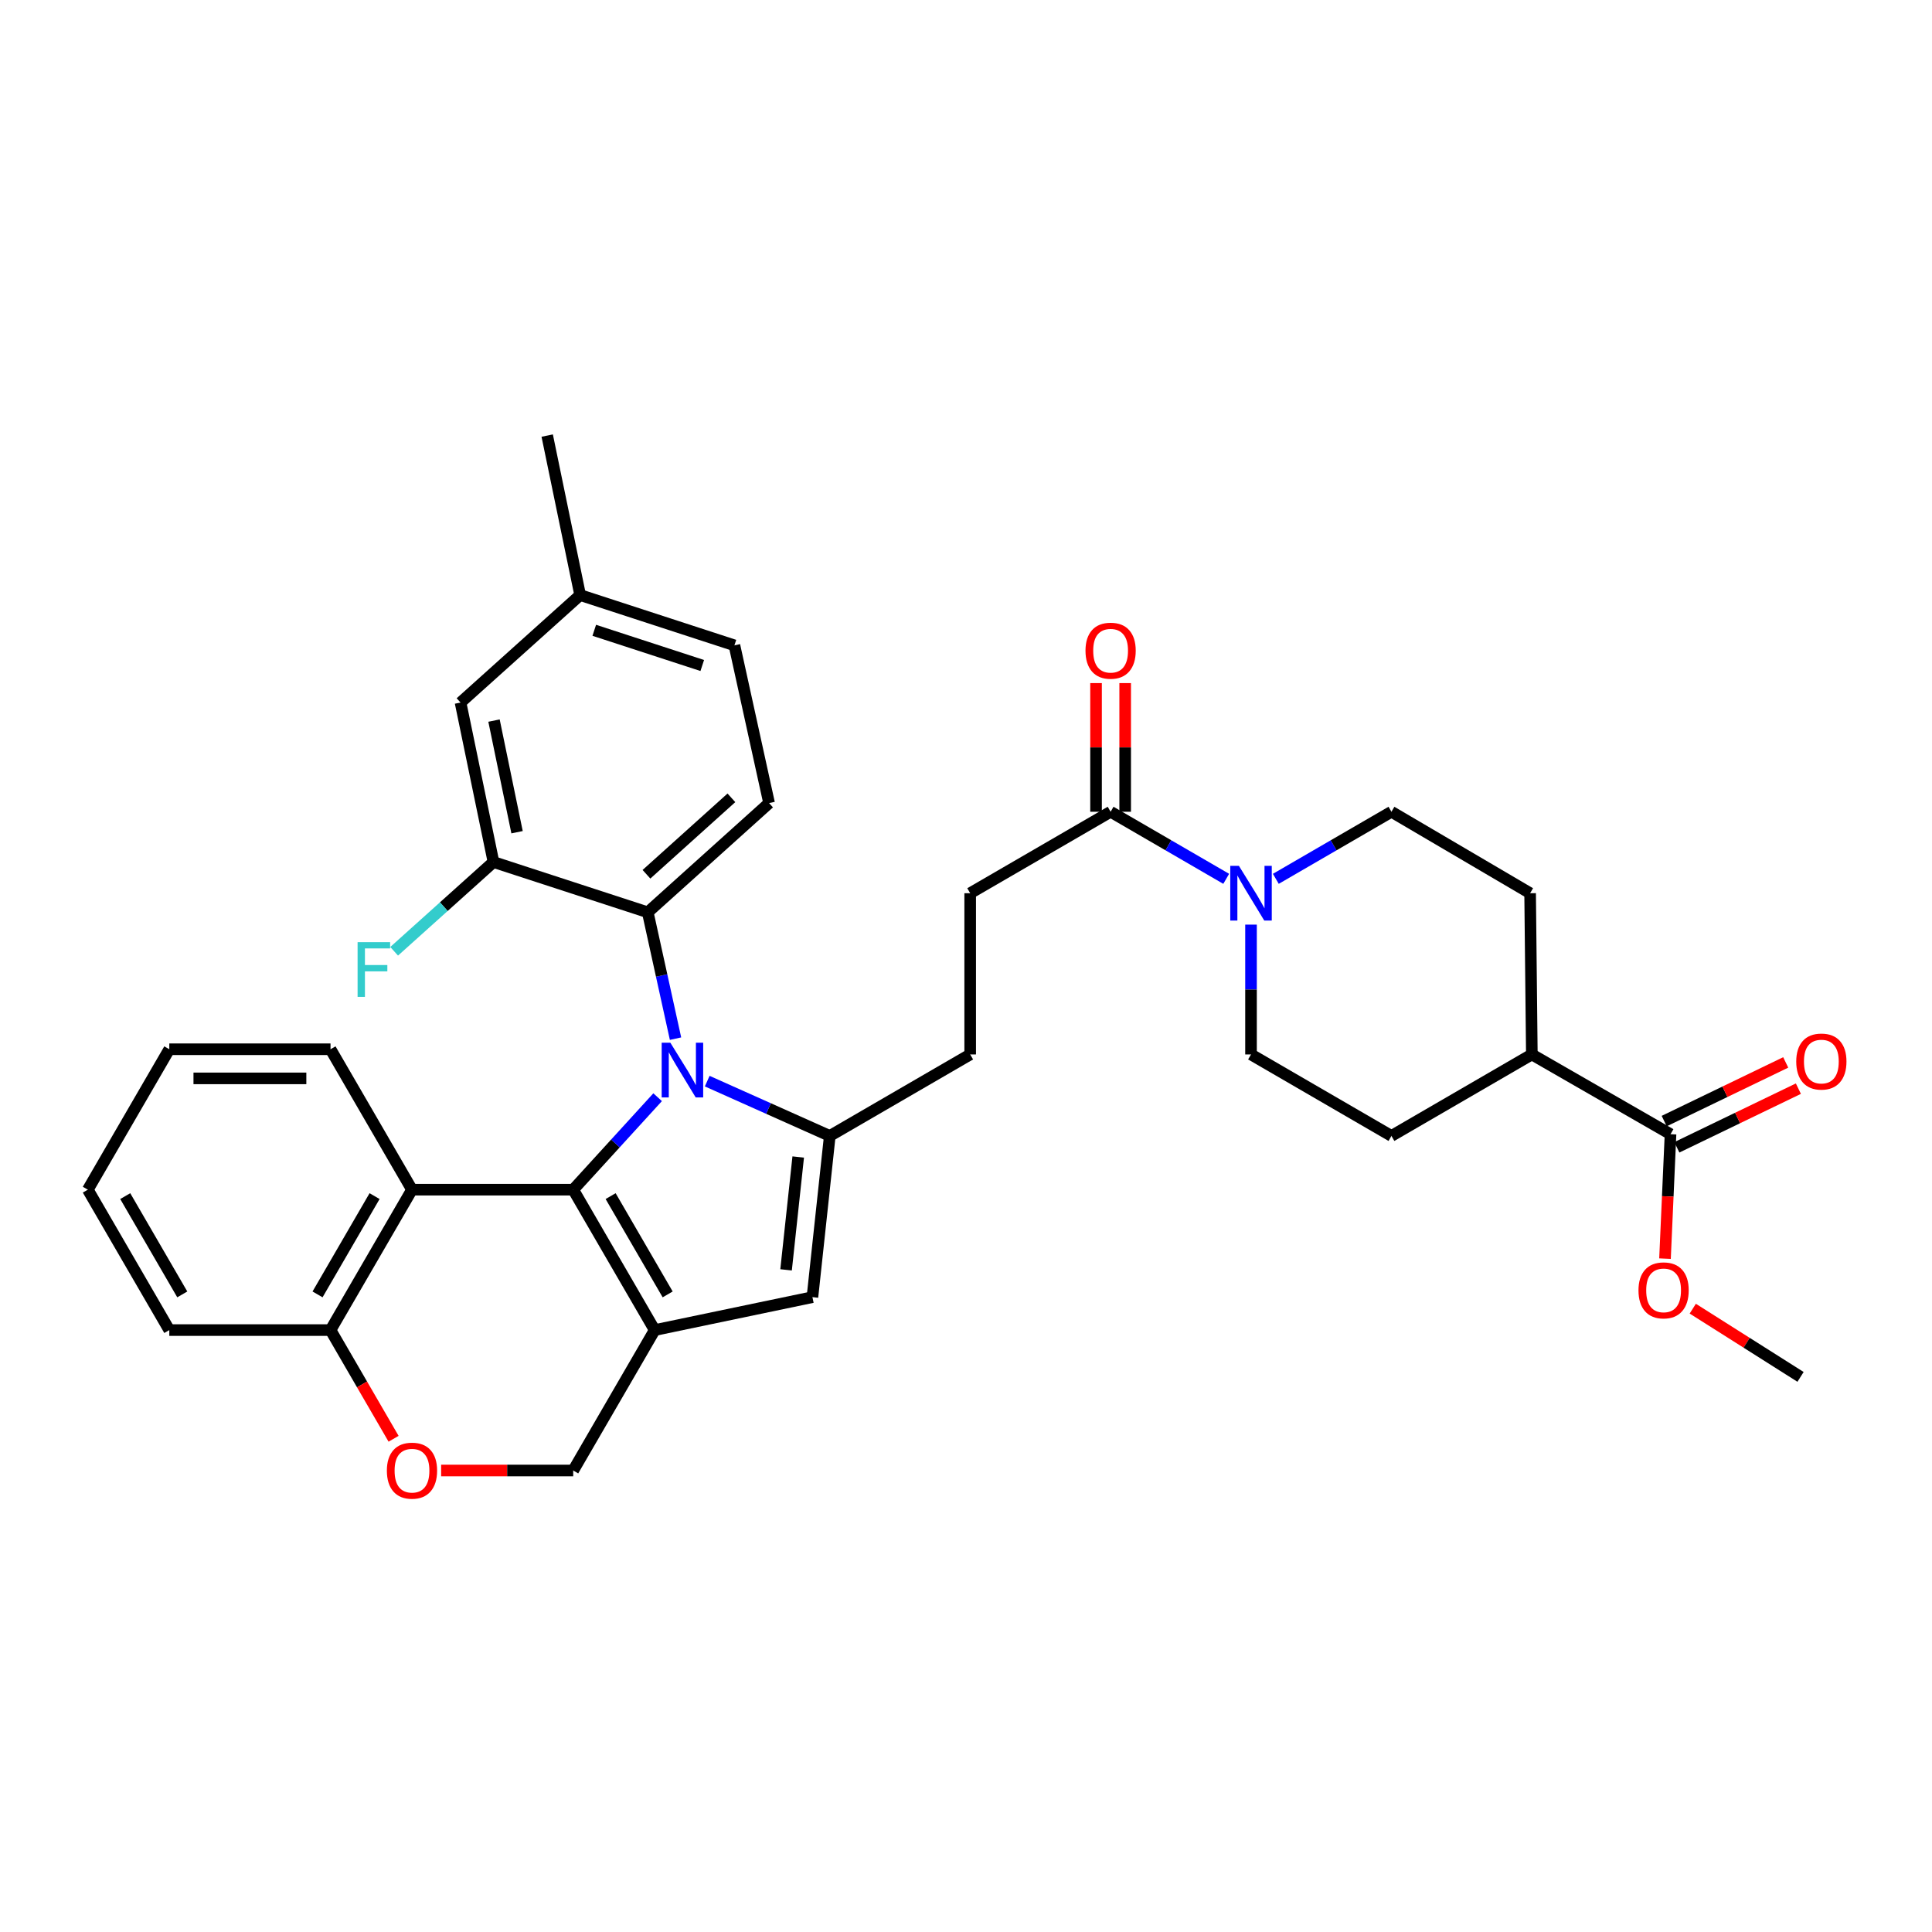 <?xml version='1.0' encoding='iso-8859-1'?>
<svg version='1.1' baseProfile='full'
              xmlns='http://www.w3.org/2000/svg'
                      xmlns:rdkit='http://www.rdkit.org/xml'
                      xmlns:xlink='http://www.w3.org/1999/xlink'
                  xml:space='preserve'
width='1000px' height='1000px' viewBox='0 0 1000 1000'>
<!-- END OF HEADER -->
<rect style='opacity:1.0;fill:#FFFFFF;stroke:none' width='1000' height='1000' x='0' y='0'> </rect>
<path class='bond-0' d='M 567.311,353.565 L 567.311,386.865' style='fill:none;fill-rule:evenodd;stroke:#FF0000;stroke-width:6px;stroke-linecap:butt;stroke-linejoin:miter;stroke-opacity:1' />
<path class='bond-0' d='M 567.311,386.865 L 567.311,420.165' style='fill:none;fill-rule:evenodd;stroke:#000000;stroke-width:6px;stroke-linecap:butt;stroke-linejoin:miter;stroke-opacity:1' />
<path class='bond-0' d='M 582.389,353.565 L 582.389,386.865' style='fill:none;fill-rule:evenodd;stroke:#FF0000;stroke-width:6px;stroke-linecap:butt;stroke-linejoin:miter;stroke-opacity:1' />
<path class='bond-0' d='M 582.389,386.865 L 582.389,420.165' style='fill:none;fill-rule:evenodd;stroke:#000000;stroke-width:6px;stroke-linecap:butt;stroke-linejoin:miter;stroke-opacity:1' />
<path class='bond-1' d='M 574.85,420.165 L 604.767,437.524' style='fill:none;fill-rule:evenodd;stroke:#000000;stroke-width:6px;stroke-linecap:butt;stroke-linejoin:miter;stroke-opacity:1' />
<path class='bond-1' d='M 604.767,437.524 L 634.684,454.882' style='fill:none;fill-rule:evenodd;stroke:#0000FF;stroke-width:6px;stroke-linecap:butt;stroke-linejoin:miter;stroke-opacity:1' />
<path class='bond-2' d='M 574.85,420.165 L 502.167,462.332' style='fill:none;fill-rule:evenodd;stroke:#000000;stroke-width:6px;stroke-linecap:butt;stroke-linejoin:miter;stroke-opacity:1' />
<path class='bond-3' d='M 660.365,454.883 L 690.286,437.524' style='fill:none;fill-rule:evenodd;stroke:#0000FF;stroke-width:6px;stroke-linecap:butt;stroke-linejoin:miter;stroke-opacity:1' />
<path class='bond-3' d='M 690.286,437.524 L 720.207,420.165' style='fill:none;fill-rule:evenodd;stroke:#000000;stroke-width:6px;stroke-linecap:butt;stroke-linejoin:miter;stroke-opacity:1' />
<path class='bond-4' d='M 647.524,478.579 L 647.524,512.179' style='fill:none;fill-rule:evenodd;stroke:#0000FF;stroke-width:6px;stroke-linecap:butt;stroke-linejoin:miter;stroke-opacity:1' />
<path class='bond-4' d='M 647.524,512.179 L 647.524,545.779' style='fill:none;fill-rule:evenodd;stroke:#000000;stroke-width:6px;stroke-linecap:butt;stroke-linejoin:miter;stroke-opacity:1' />
<path class='bond-5' d='M 296.691,615.773 L 338.867,688.448' style='fill:none;fill-rule:evenodd;stroke:#000000;stroke-width:6px;stroke-linecap:butt;stroke-linejoin:miter;stroke-opacity:1' />
<path class='bond-5' d='M 316.058,619.106 L 345.581,669.979' style='fill:none;fill-rule:evenodd;stroke:#000000;stroke-width:6px;stroke-linecap:butt;stroke-linejoin:miter;stroke-opacity:1' />
<path class='bond-6' d='M 296.691,615.773 L 318.54,591.843' style='fill:none;fill-rule:evenodd;stroke:#000000;stroke-width:6px;stroke-linecap:butt;stroke-linejoin:miter;stroke-opacity:1' />
<path class='bond-6' d='M 318.54,591.843 L 340.388,567.913' style='fill:none;fill-rule:evenodd;stroke:#0000FF;stroke-width:6px;stroke-linecap:butt;stroke-linejoin:miter;stroke-opacity:1' />
<path class='bond-7' d='M 296.691,615.773 L 213.244,615.773' style='fill:none;fill-rule:evenodd;stroke:#000000;stroke-width:6px;stroke-linecap:butt;stroke-linejoin:miter;stroke-opacity:1' />
<path class='bond-8' d='M 338.867,688.448 L 420.513,671.402' style='fill:none;fill-rule:evenodd;stroke:#000000;stroke-width:6px;stroke-linecap:butt;stroke-linejoin:miter;stroke-opacity:1' />
<path class='bond-9' d='M 338.867,688.448 L 296.691,761.131' style='fill:none;fill-rule:evenodd;stroke:#000000;stroke-width:6px;stroke-linecap:butt;stroke-linejoin:miter;stroke-opacity:1' />
<path class='bond-10' d='M 420.513,671.402 L 429.492,587.955' style='fill:none;fill-rule:evenodd;stroke:#000000;stroke-width:6px;stroke-linecap:butt;stroke-linejoin:miter;stroke-opacity:1' />
<path class='bond-10' d='M 406.868,657.272 L 413.154,598.859' style='fill:none;fill-rule:evenodd;stroke:#000000;stroke-width:6px;stroke-linecap:butt;stroke-linejoin:miter;stroke-opacity:1' />
<path class='bond-11' d='M 429.492,587.955 L 397.773,573.773' style='fill:none;fill-rule:evenodd;stroke:#000000;stroke-width:6px;stroke-linecap:butt;stroke-linejoin:miter;stroke-opacity:1' />
<path class='bond-11' d='M 397.773,573.773 L 366.053,559.59' style='fill:none;fill-rule:evenodd;stroke:#0000FF;stroke-width:6px;stroke-linecap:butt;stroke-linejoin:miter;stroke-opacity:1' />
<path class='bond-12' d='M 429.492,587.955 L 502.167,545.779' style='fill:none;fill-rule:evenodd;stroke:#000000;stroke-width:6px;stroke-linecap:butt;stroke-linejoin:miter;stroke-opacity:1' />
<path class='bond-13' d='M 349.651,537.604 L 342.462,504.906' style='fill:none;fill-rule:evenodd;stroke:#0000FF;stroke-width:6px;stroke-linecap:butt;stroke-linejoin:miter;stroke-opacity:1' />
<path class='bond-13' d='M 342.462,504.906 L 335.273,472.208' style='fill:none;fill-rule:evenodd;stroke:#000000;stroke-width:6px;stroke-linecap:butt;stroke-linejoin:miter;stroke-opacity:1' />
<path class='bond-14' d='M 502.167,545.779 L 502.167,462.332' style='fill:none;fill-rule:evenodd;stroke:#000000;stroke-width:6px;stroke-linecap:butt;stroke-linejoin:miter;stroke-opacity:1' />
<path class='bond-15' d='M 335.273,472.208 L 398.08,415.675' style='fill:none;fill-rule:evenodd;stroke:#000000;stroke-width:6px;stroke-linecap:butt;stroke-linejoin:miter;stroke-opacity:1' />
<path class='bond-15' d='M 334.607,452.522 L 378.572,412.949' style='fill:none;fill-rule:evenodd;stroke:#000000;stroke-width:6px;stroke-linecap:butt;stroke-linejoin:miter;stroke-opacity:1' />
<path class='bond-16' d='M 335.273,472.208 L 255.42,446.183' style='fill:none;fill-rule:evenodd;stroke:#000000;stroke-width:6px;stroke-linecap:butt;stroke-linejoin:miter;stroke-opacity:1' />
<path class='bond-17' d='M 398.08,415.675 L 380.138,334.029' style='fill:none;fill-rule:evenodd;stroke:#000000;stroke-width:6px;stroke-linecap:butt;stroke-linejoin:miter;stroke-opacity:1' />
<path class='bond-18' d='M 380.138,334.029 L 300.285,308.004' style='fill:none;fill-rule:evenodd;stroke:#000000;stroke-width:6px;stroke-linecap:butt;stroke-linejoin:miter;stroke-opacity:1' />
<path class='bond-18' d='M 363.488,344.461 L 307.59,326.243' style='fill:none;fill-rule:evenodd;stroke:#000000;stroke-width:6px;stroke-linecap:butt;stroke-linejoin:miter;stroke-opacity:1' />
<path class='bond-19' d='M 300.285,308.004 L 238.374,363.64' style='fill:none;fill-rule:evenodd;stroke:#000000;stroke-width:6px;stroke-linecap:butt;stroke-linejoin:miter;stroke-opacity:1' />
<path class='bond-20' d='M 300.285,308.004 L 283.23,225.453' style='fill:none;fill-rule:evenodd;stroke:#000000;stroke-width:6px;stroke-linecap:butt;stroke-linejoin:miter;stroke-opacity:1' />
<path class='bond-21' d='M 238.374,363.64 L 255.42,446.183' style='fill:none;fill-rule:evenodd;stroke:#000000;stroke-width:6px;stroke-linecap:butt;stroke-linejoin:miter;stroke-opacity:1' />
<path class='bond-21' d='M 255.697,372.972 L 267.629,430.752' style='fill:none;fill-rule:evenodd;stroke:#000000;stroke-width:6px;stroke-linecap:butt;stroke-linejoin:miter;stroke-opacity:1' />
<path class='bond-22' d='M 255.42,446.183 L 229.715,469.283' style='fill:none;fill-rule:evenodd;stroke:#000000;stroke-width:6px;stroke-linecap:butt;stroke-linejoin:miter;stroke-opacity:1' />
<path class='bond-22' d='M 229.715,469.283 L 204.01,492.383' style='fill:none;fill-rule:evenodd;stroke:#33CCCC;stroke-width:6px;stroke-linecap:butt;stroke-linejoin:miter;stroke-opacity:1' />
<path class='bond-23' d='M 213.244,615.773 L 171.077,688.448' style='fill:none;fill-rule:evenodd;stroke:#000000;stroke-width:6px;stroke-linecap:butt;stroke-linejoin:miter;stroke-opacity:1' />
<path class='bond-23' d='M 193.878,619.108 L 164.361,669.98' style='fill:none;fill-rule:evenodd;stroke:#000000;stroke-width:6px;stroke-linecap:butt;stroke-linejoin:miter;stroke-opacity:1' />
<path class='bond-24' d='M 213.244,615.773 L 171.077,543.09' style='fill:none;fill-rule:evenodd;stroke:#000000;stroke-width:6px;stroke-linecap:butt;stroke-linejoin:miter;stroke-opacity:1' />
<path class='bond-25' d='M 171.077,688.448 L 187.397,716.579' style='fill:none;fill-rule:evenodd;stroke:#000000;stroke-width:6px;stroke-linecap:butt;stroke-linejoin:miter;stroke-opacity:1' />
<path class='bond-25' d='M 187.397,716.579 L 203.718,744.71' style='fill:none;fill-rule:evenodd;stroke:#FF0000;stroke-width:6px;stroke-linecap:butt;stroke-linejoin:miter;stroke-opacity:1' />
<path class='bond-26' d='M 171.077,688.448 L 87.63,688.448' style='fill:none;fill-rule:evenodd;stroke:#000000;stroke-width:6px;stroke-linecap:butt;stroke-linejoin:miter;stroke-opacity:1' />
<path class='bond-27' d='M 228.331,761.131 L 262.511,761.131' style='fill:none;fill-rule:evenodd;stroke:#FF0000;stroke-width:6px;stroke-linecap:butt;stroke-linejoin:miter;stroke-opacity:1' />
<path class='bond-27' d='M 262.511,761.131 L 296.691,761.131' style='fill:none;fill-rule:evenodd;stroke:#000000;stroke-width:6px;stroke-linecap:butt;stroke-linejoin:miter;stroke-opacity:1' />
<path class='bond-28' d='M 171.077,543.09 L 87.63,543.09' style='fill:none;fill-rule:evenodd;stroke:#000000;stroke-width:6px;stroke-linecap:butt;stroke-linejoin:miter;stroke-opacity:1' />
<path class='bond-28' d='M 158.56,558.168 L 100.147,558.168' style='fill:none;fill-rule:evenodd;stroke:#000000;stroke-width:6px;stroke-linecap:butt;stroke-linejoin:miter;stroke-opacity:1' />
<path class='bond-29' d='M 87.63,543.09 L 45.455,615.773' style='fill:none;fill-rule:evenodd;stroke:#000000;stroke-width:6px;stroke-linecap:butt;stroke-linejoin:miter;stroke-opacity:1' />
<path class='bond-30' d='M 45.455,615.773 L 87.63,688.448' style='fill:none;fill-rule:evenodd;stroke:#000000;stroke-width:6px;stroke-linecap:butt;stroke-linejoin:miter;stroke-opacity:1' />
<path class='bond-30' d='M 64.822,619.106 L 94.345,669.979' style='fill:none;fill-rule:evenodd;stroke:#000000;stroke-width:6px;stroke-linecap:butt;stroke-linejoin:miter;stroke-opacity:1' />
<path class='bond-31' d='M 792.882,545.779 L 864.66,587.059' style='fill:none;fill-rule:evenodd;stroke:#000000;stroke-width:6px;stroke-linecap:butt;stroke-linejoin:miter;stroke-opacity:1' />
<path class='bond-32' d='M 792.882,545.779 L 720.207,587.955' style='fill:none;fill-rule:evenodd;stroke:#000000;stroke-width:6px;stroke-linecap:butt;stroke-linejoin:miter;stroke-opacity:1' />
<path class='bond-33' d='M 792.882,545.779 L 791.986,462.332' style='fill:none;fill-rule:evenodd;stroke:#000000;stroke-width:6px;stroke-linecap:butt;stroke-linejoin:miter;stroke-opacity:1' />
<path class='bond-34' d='M 864.66,587.059 L 863.23,619.263' style='fill:none;fill-rule:evenodd;stroke:#000000;stroke-width:6px;stroke-linecap:butt;stroke-linejoin:miter;stroke-opacity:1' />
<path class='bond-34' d='M 863.23,619.263 L 861.801,651.467' style='fill:none;fill-rule:evenodd;stroke:#FF0000;stroke-width:6px;stroke-linecap:butt;stroke-linejoin:miter;stroke-opacity:1' />
<path class='bond-35' d='M 867.938,593.848 L 899.388,578.666' style='fill:none;fill-rule:evenodd;stroke:#000000;stroke-width:6px;stroke-linecap:butt;stroke-linejoin:miter;stroke-opacity:1' />
<path class='bond-35' d='M 899.388,578.666 L 930.839,563.484' style='fill:none;fill-rule:evenodd;stroke:#FF0000;stroke-width:6px;stroke-linecap:butt;stroke-linejoin:miter;stroke-opacity:1' />
<path class='bond-35' d='M 861.383,580.269 L 892.834,565.087' style='fill:none;fill-rule:evenodd;stroke:#000000;stroke-width:6px;stroke-linecap:butt;stroke-linejoin:miter;stroke-opacity:1' />
<path class='bond-35' d='M 892.834,565.087 L 924.285,549.905' style='fill:none;fill-rule:evenodd;stroke:#FF0000;stroke-width:6px;stroke-linecap:butt;stroke-linejoin:miter;stroke-opacity:1' />
<path class='bond-36' d='M 720.207,587.955 L 647.524,545.779' style='fill:none;fill-rule:evenodd;stroke:#000000;stroke-width:6px;stroke-linecap:butt;stroke-linejoin:miter;stroke-opacity:1' />
<path class='bond-37' d='M 791.986,462.332 L 720.207,420.165' style='fill:none;fill-rule:evenodd;stroke:#000000;stroke-width:6px;stroke-linecap:butt;stroke-linejoin:miter;stroke-opacity:1' />
<path class='bond-38' d='M 876.172,677.364 L 904.065,695.018' style='fill:none;fill-rule:evenodd;stroke:#FF0000;stroke-width:6px;stroke-linecap:butt;stroke-linejoin:miter;stroke-opacity:1' />
<path class='bond-38' d='M 904.065,695.018 L 931.957,712.673' style='fill:none;fill-rule:evenodd;stroke:#000000;stroke-width:6px;stroke-linecap:butt;stroke-linejoin:miter;stroke-opacity:1' />
<path  class='atom-0' d='M 561.85 336.798
Q 561.85 329.998, 565.21 326.198
Q 568.57 322.398, 574.85 322.398
Q 581.13 322.398, 584.49 326.198
Q 587.85 329.998, 587.85 336.798
Q 587.85 343.678, 584.45 347.598
Q 581.05 351.478, 574.85 351.478
Q 568.61 351.478, 565.21 347.598
Q 561.85 343.718, 561.85 336.798
M 574.85 348.278
Q 579.17 348.278, 581.49 345.398
Q 583.85 342.478, 583.85 336.798
Q 583.85 331.238, 581.49 328.438
Q 579.17 325.598, 574.85 325.598
Q 570.53 325.598, 568.17 328.398
Q 565.85 331.198, 565.85 336.798
Q 565.85 342.518, 568.17 345.398
Q 570.53 348.278, 574.85 348.278
' fill='#FF0000'/>
<path  class='atom-2' d='M 641.264 448.172
L 650.544 463.172
Q 651.464 464.652, 652.944 467.332
Q 654.424 470.012, 654.504 470.172
L 654.504 448.172
L 658.264 448.172
L 658.264 476.492
L 654.384 476.492
L 644.424 460.092
Q 643.264 458.172, 642.024 455.972
Q 640.824 453.772, 640.464 453.092
L 640.464 476.492
L 636.784 476.492
L 636.784 448.172
L 641.264 448.172
' fill='#0000FF'/>
<path  class='atom-7' d='M 346.964 539.694
L 356.244 554.694
Q 357.164 556.174, 358.644 558.854
Q 360.124 561.534, 360.204 561.694
L 360.204 539.694
L 363.964 539.694
L 363.964 568.014
L 360.084 568.014
L 350.124 551.614
Q 348.964 549.694, 347.724 547.494
Q 346.524 545.294, 346.164 544.614
L 346.164 568.014
L 342.484 568.014
L 342.484 539.694
L 346.964 539.694
' fill='#0000FF'/>
<path  class='atom-17' d='M 185.089 487.659
L 201.929 487.659
L 201.929 490.899
L 188.889 490.899
L 188.889 499.499
L 200.489 499.499
L 200.489 502.779
L 188.889 502.779
L 188.889 515.979
L 185.089 515.979
L 185.089 487.659
' fill='#33CCCC'/>
<path  class='atom-20' d='M 200.244 761.211
Q 200.244 754.411, 203.604 750.611
Q 206.964 746.811, 213.244 746.811
Q 219.524 746.811, 222.884 750.611
Q 226.244 754.411, 226.244 761.211
Q 226.244 768.091, 222.844 772.011
Q 219.444 775.891, 213.244 775.891
Q 207.004 775.891, 203.604 772.011
Q 200.244 768.131, 200.244 761.211
M 213.244 772.691
Q 217.564 772.691, 219.884 769.811
Q 222.244 766.891, 222.244 761.211
Q 222.244 755.651, 219.884 752.851
Q 217.564 750.011, 213.244 750.011
Q 208.924 750.011, 206.564 752.811
Q 204.244 755.611, 204.244 761.211
Q 204.244 766.931, 206.564 769.811
Q 208.924 772.691, 213.244 772.691
' fill='#FF0000'/>
<path  class='atom-30' d='M 848.075 667.888
Q 848.075 661.088, 851.435 657.288
Q 854.795 653.488, 861.075 653.488
Q 867.355 653.488, 870.715 657.288
Q 874.075 661.088, 874.075 667.888
Q 874.075 674.768, 870.675 678.688
Q 867.275 682.568, 861.075 682.568
Q 854.835 682.568, 851.435 678.688
Q 848.075 674.808, 848.075 667.888
M 861.075 679.368
Q 865.395 679.368, 867.715 676.488
Q 870.075 673.568, 870.075 667.888
Q 870.075 662.328, 867.715 659.528
Q 865.395 656.688, 861.075 656.688
Q 856.755 656.688, 854.395 659.488
Q 852.075 662.288, 852.075 667.888
Q 852.075 673.608, 854.395 676.488
Q 856.755 679.368, 861.075 679.368
' fill='#FF0000'/>
<path  class='atom-31' d='M 929.729 549.453
Q 929.729 542.653, 933.089 538.853
Q 936.449 535.053, 942.729 535.053
Q 949.009 535.053, 952.369 538.853
Q 955.729 542.653, 955.729 549.453
Q 955.729 556.333, 952.329 560.253
Q 948.929 564.133, 942.729 564.133
Q 936.489 564.133, 933.089 560.253
Q 929.729 556.373, 929.729 549.453
M 942.729 560.933
Q 947.049 560.933, 949.369 558.053
Q 951.729 555.133, 951.729 549.453
Q 951.729 543.893, 949.369 541.093
Q 947.049 538.253, 942.729 538.253
Q 938.409 538.253, 936.049 541.053
Q 933.729 543.853, 933.729 549.453
Q 933.729 555.173, 936.049 558.053
Q 938.409 560.933, 942.729 560.933
' fill='#FF0000'/>
</svg>
